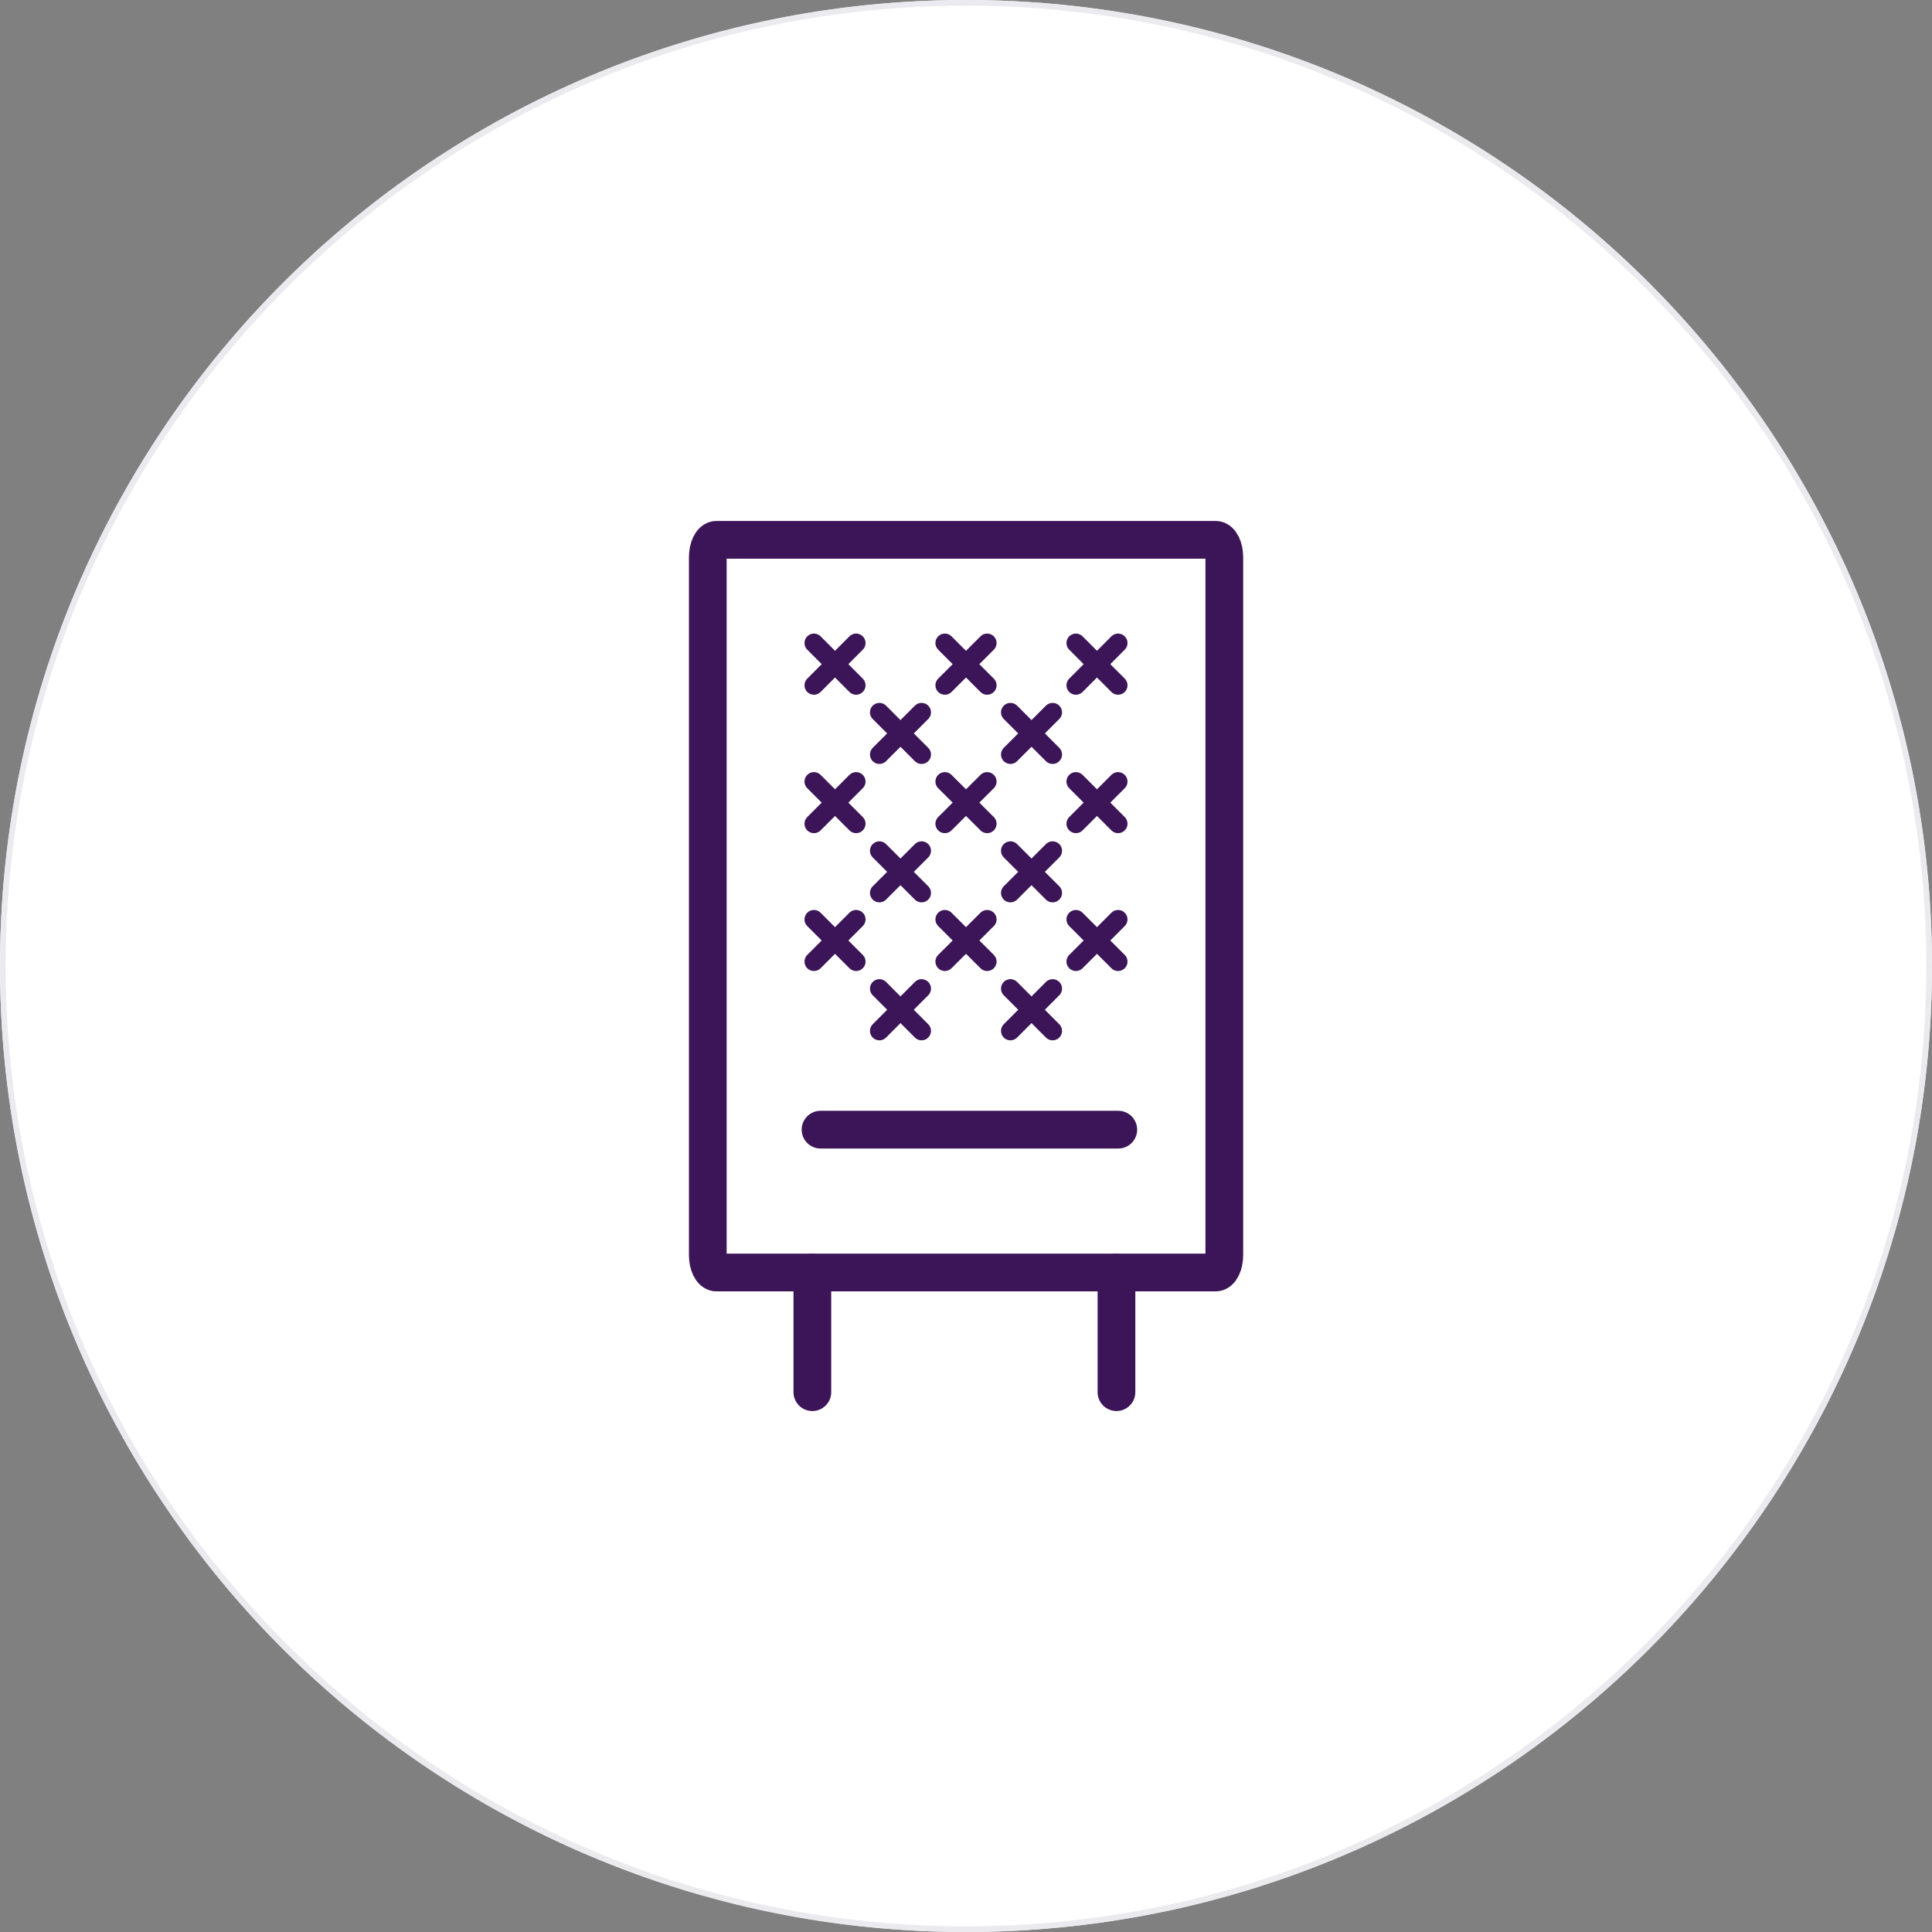 <?xml version="1.0" encoding="utf-8"?>
<svg xmlns="http://www.w3.org/2000/svg" viewBox="0 0 170 170">
  <rect x="0" y="0" width="170" height="170" fill="#808080" stroke="none"/>
  <circle cx="85" cy="85" fill="#fff" r="85"/>
  <path d="m85 .5c46.59 0 84.5 37.91 84.5 84.5s-37.91 84.5-84.5 84.5-84.5-37.91-84.5-84.5 37.91-84.5 84.5-84.5m0-.5c-46.94 0-85 38.06-85 85s38.06 85 85 85 85-38.06 85-85-38.06-85-85-85z" fill="#ebebef"/>
  <g fill="none" stroke="#3c1558" stroke-miterlimit="10">
    <path d="m63.04 47.5h43.93c.42 0 .76.69.76 1.55v61.37c0 .86-.34 1.55-.76 1.55h-43.93c-.42 0-.76-.69-.76-1.55v-61.37c0-.86.34-1.55.76-1.55z" stroke-width="3.32"/>
    <path d="m71.48 122.5v-10.52" stroke-linecap="round" stroke-width="3.32"/>
    <path d="m98.24 122.5v-10.52" stroke-linecap="round" stroke-width="3.32"/>
    <path d="m75.33 60.3-3.71-3.72" stroke-linecap="round" stroke-width="1.66"/>
    <path d="m75.33 56.58-3.71 3.72" stroke-linecap="round" stroke-width="1.66"/>
    <path d="m86.86 60.3-3.72-3.72" stroke-linecap="round" stroke-width="1.66"/>
    <path d="m86.86 56.58-3.72 3.72" stroke-linecap="round" stroke-width="1.66"/>
    <path d="m98.38 60.3-3.71-3.72" stroke-linecap="round" stroke-width="1.66"/>
    <path d="m98.38 56.58-3.71 3.72" stroke-linecap="round" stroke-width="1.66"/>
    <path d="m81.09 66.39-3.71-3.71" stroke-linecap="round" stroke-width="1.66"/>
    <path d="m81.09 62.68-3.71 3.71" stroke-linecap="round" stroke-width="1.66"/>
    <path d="m92.62 66.39-3.71-3.71" stroke-linecap="round" stroke-width="1.66"/>
    <path d="m92.62 62.68-3.71 3.71" stroke-linecap="round" stroke-width="1.66"/>
    <path d="m75.33 72.48-3.71-3.71" stroke-linecap="round" stroke-width="1.66"/>
    <path d="m75.33 68.77-3.71 3.71" stroke-linecap="round" stroke-width="1.66"/>
    <path d="m86.86 72.48-3.72-3.71" stroke-linecap="round" stroke-width="1.66"/>
    <path d="m86.86 68.77-3.72 3.71" stroke-linecap="round" stroke-width="1.66"/>
    <path d="m98.38 72.48-3.71-3.71" stroke-linecap="round" stroke-width="1.66"/>
    <path d="m98.38 68.77-3.71 3.71" stroke-linecap="round" stroke-width="1.66"/>
    <path d="m81.09 78.57-3.71-3.71" stroke-linecap="round" stroke-width="1.66"/>
    <path d="m81.09 74.86-3.71 3.71" stroke-linecap="round" stroke-width="1.66"/>
    <path d="m92.62 78.57-3.71-3.71" stroke-linecap="round" stroke-width="1.66"/>
    <path d="m92.62 74.86-3.71 3.71" stroke-linecap="round" stroke-width="1.66"/>
    <path d="m75.33 84.61-3.71-3.71" stroke-linecap="round" stroke-width="1.66"/>
    <path d="m75.33 80.9-3.71 3.71" stroke-linecap="round" stroke-width="1.66"/>
    <path d="m86.86 84.61-3.72-3.71" stroke-linecap="round" stroke-width="1.66"/>
    <path d="m86.86 80.9-3.72 3.71" stroke-linecap="round" stroke-width="1.66"/>
    <path d="m98.38 84.61-3.71-3.71" stroke-linecap="round" stroke-width="1.66"/>
    <path d="m98.38 80.9-3.71 3.71" stroke-linecap="round" stroke-width="1.66"/>
    <path d="m81.09 90.71-3.71-3.72" stroke-linecap="round" stroke-width="1.66"/>
    <path d="m81.09 86.99-3.71 3.72" stroke-linecap="round" stroke-width="1.66"/>
    <path d="m92.62 90.71-3.71-3.72" stroke-linecap="round" stroke-width="1.66"/>
    <path d="m92.62 86.99-3.71 3.72" stroke-linecap="round" stroke-width="1.66"/>
    <path d="m98.4 99.4h-26.2" stroke-linecap="round" stroke-width="3.32"/>
  </g>
</svg>